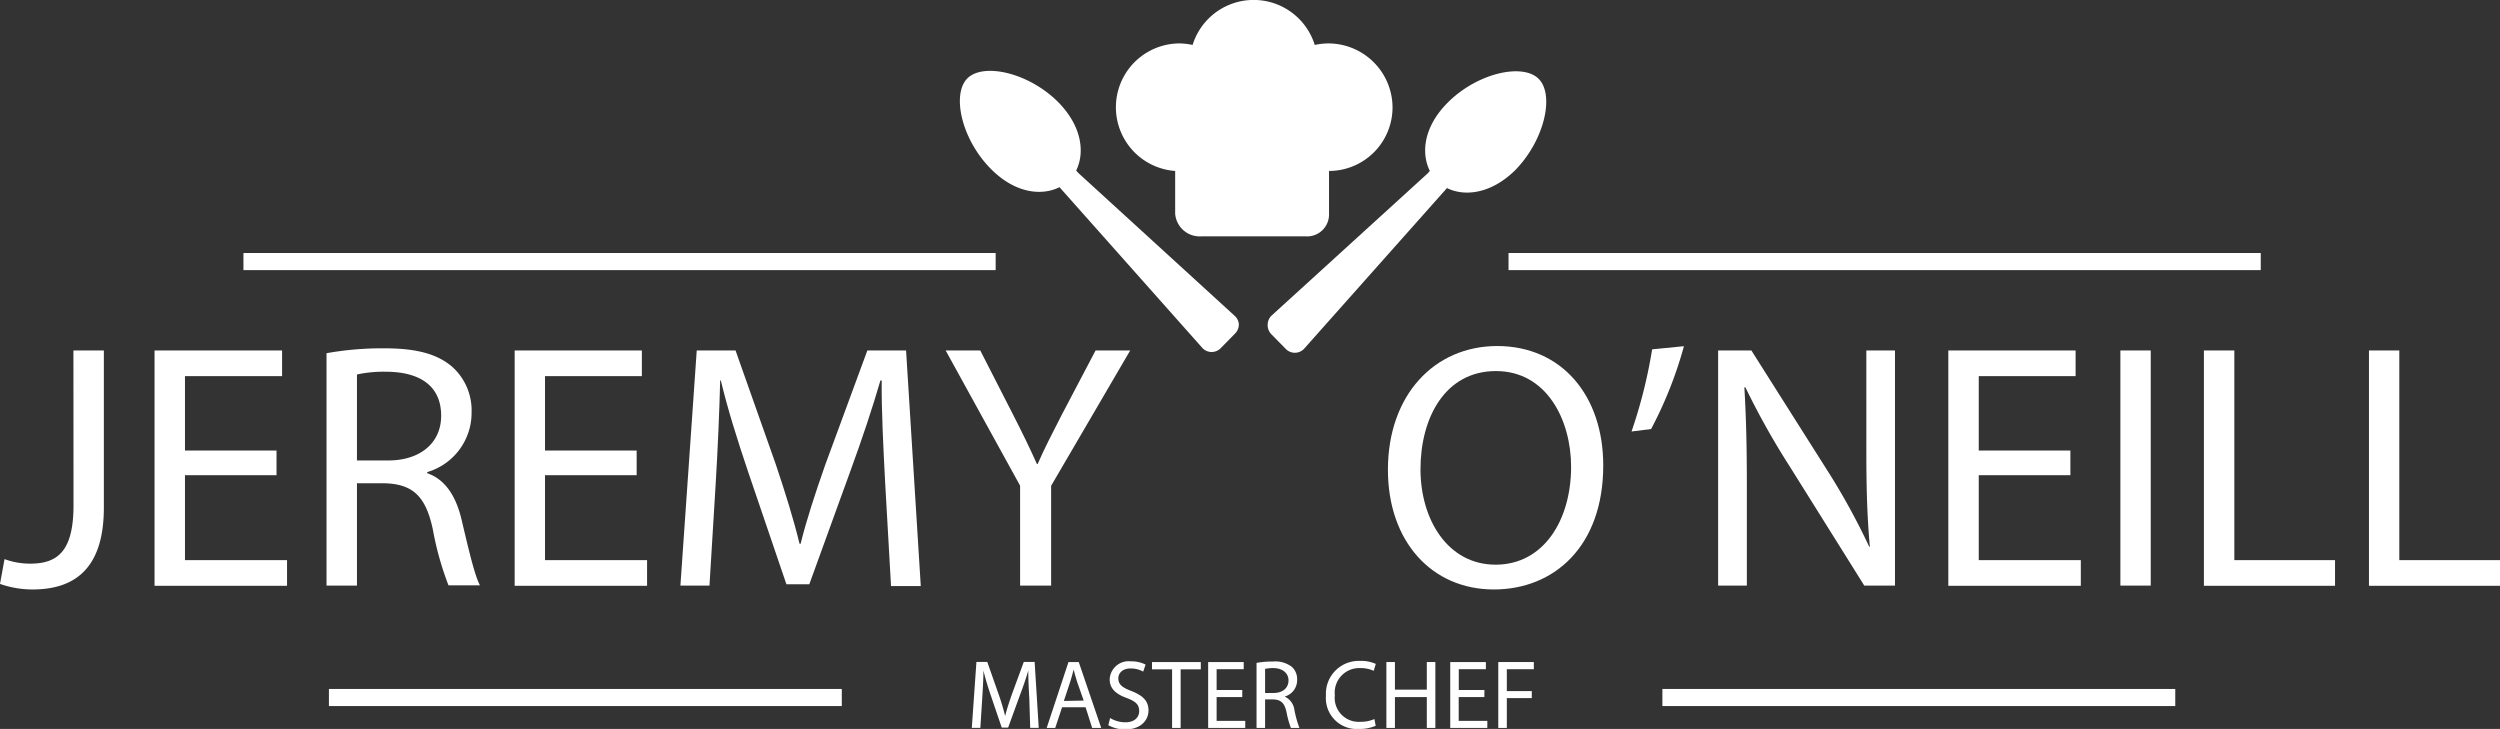 <svg xmlns="http://www.w3.org/2000/svg" viewBox="0 0 292.47 85.28"><rect x="0" y="0" width="292.47" height="85.28" fill="#333333" stroke="none"/><defs><style>.cls-1{fill:#fff;}</style></defs><g id="Layer_2" data-name="Layer 2"><g id="Objects"><path class="cls-1" d="M8.59,41h3.56V59.39c0,7.32-3.6,9.57-8.35,9.57A11.5,11.5,0,0,1,0,68.31l.53-2.9a8.66,8.66,0,0,0,3,.53c3.19,0,5.07-1.43,5.07-6.83Z"/><path class="cls-1" d="M32.35,55.59H21.64v9.94H33.58v3H18.08V41H33v3H21.64v8.71H32.35Z"/><path class="cls-1" d="M38.2,41.32A37,37,0,0,1,45,40.75c3.8,0,6.26.69,8,2.25a6.84,6.84,0,0,1,2.17,5.23,7.23,7.23,0,0,1-5.19,7v.13c2.12.73,3.39,2.7,4.05,5.56.9,3.84,1.55,6.5,2.12,7.56H52.47a35.83,35.83,0,0,1-1.84-6.58c-.82-3.8-2.29-5.23-5.52-5.36H41.76V68.51H38.2Zm3.56,12.55H45.4c3.8,0,6.21-2.08,6.21-5.23,0-3.56-2.57-5.11-6.33-5.15a15,15,0,0,0-3.52.32Z"/><path class="cls-1" d="M74.48,55.59H63.76v9.94H75.7v3H60.21V41H75.09v3H63.76v8.71H74.48Z"/><path class="cls-1" d="M103.55,56.41c-.2-3.84-.44-8.47-.4-11.9H103c-.94,3.23-2.08,6.66-3.47,10.47L94.68,68.35H92L87.53,55.22c-1.31-3.88-2.42-7.44-3.2-10.71h-.08c-.08,3.43-.28,8.06-.53,12.19L83,68.51h-3.4L81.51,41h4.54l4.71,13.33c1.14,3.4,2.08,6.42,2.78,9.29h.12c.69-2.79,1.68-5.81,2.9-9.29L101.47,41H106l1.72,27.56h-3.48Z"/><path class="cls-1" d="M119.34,68.51V56.82L110.63,41h4.05l3.89,7.61c1.06,2.08,1.88,3.76,2.74,5.68h.08c.78-1.8,1.72-3.6,2.78-5.68l4-7.61h4.05l-9.25,15.83V68.51Z"/><path class="cls-1" d="M187.56,54.45c0,9.48-5.76,14.51-12.8,14.51-7.28,0-12.39-5.64-12.39-14,0-8.75,5.44-14.48,12.8-14.48C182.7,40.5,187.56,46.27,187.56,54.45Zm-21.38.45c0,5.88,3.19,11.16,8.79,11.16s8.83-5.19,8.83-11.45c0-5.48-2.86-11.2-8.79-11.2S166.18,48.84,166.18,54.9Z"/><path class="cls-1" d="M197,40.5a47.29,47.29,0,0,1-3.84,9.69l-2.29.29a57.92,57.92,0,0,0,2.41-9.61Z"/><path class="cls-1" d="M201,68.51V41h3.89l8.83,13.95a79,79,0,0,1,4.95,9l.08,0c-.33-3.68-.41-7-.41-11.33V41h3.35V68.51h-3.59l-8.76-14a88.57,88.57,0,0,1-5.15-9.2l-.12,0c.2,3.47.29,6.79.29,11.37V68.51Z"/><path class="cls-1" d="M242.21,55.59H231.49v9.94h11.94v3h-15.5V41h14.89v3H231.49v8.71h10.72Z"/><path class="cls-1" d="M251.61,41V68.51h-3.55V41Z"/><path class="cls-1" d="M257.83,41h3.56V65.53h11.78v3H257.83Z"/><path class="cls-1" d="M277.14,41h3.55V65.53h11.78v3H277.14Z"/><path class="cls-1" d="M120.42,81.78c-.06-1.08-.13-2.37-.12-3.33h0c-.27.9-.59,1.86-1,2.93l-1.36,3.74h-.75l-1.25-3.68c-.37-1.08-.67-2.08-.89-3h0c0,1-.08,2.25-.15,3.41l-.21,3.3h-1l.54-7.71h1.27l1.31,3.73a26.94,26.94,0,0,1,.78,2.6h0c.19-.78.47-1.63.81-2.6l1.37-3.73h1.27l.48,7.71h-1Z"/><path class="cls-1" d="M124.25,82.74l-.8,2.42h-1L125,77.45h1.2l2.63,7.71h-1.06L127,82.74Zm2.53-.78L126,79.74c-.17-.5-.28-1-.4-1.41h0c-.11.46-.24.93-.39,1.4L124.46,82Z"/><path class="cls-1" d="M129.87,84a3.49,3.49,0,0,0,1.79.5c1,0,1.61-.53,1.61-1.31s-.41-1.13-1.45-1.53c-1.26-.45-2-1.1-2-2.19a2.22,2.22,0,0,1,2.49-2.1,3.6,3.6,0,0,1,1.71.38l-.28.82a3,3,0,0,0-1.46-.37c-1.05,0-1.45.63-1.45,1.15,0,.73.46,1.08,1.53,1.49,1.3.51,2,1.14,2,2.27s-.88,2.22-2.7,2.22a4,4,0,0,1-2-.49Z"/><path class="cls-1" d="M137.12,78.3h-2.35v-.85h5.71v.85h-2.36v6.86h-1Z"/><path class="cls-1" d="M145.33,81.55h-3v2.78h3.35v.83h-4.34V77.45h4.16v.84h-3.17v2.43h3Z"/><path class="cls-1" d="M147,77.55a10.57,10.57,0,0,1,1.91-.16,3.18,3.18,0,0,1,2.23.63,1.93,1.93,0,0,1,.61,1.47,2,2,0,0,1-1.46,2v0a2,2,0,0,1,1.14,1.56,12.08,12.08,0,0,0,.59,2.11h-1a10.7,10.7,0,0,1-.51-1.84c-.23-1.06-.64-1.46-1.55-1.5H148v3.34h-1Zm1,3.52h1c1.07,0,1.74-.59,1.74-1.47S150,78.17,149,78.16a4.53,4.53,0,0,0-1,.09Z"/><path class="cls-1" d="M160.94,84.91a4.79,4.79,0,0,1-2,.37,3.61,3.61,0,0,1-3.82-3.9,3.84,3.84,0,0,1,4-4.06,4.05,4.05,0,0,1,1.83.35l-.24.81a3.62,3.62,0,0,0-1.55-.32,2.87,2.87,0,0,0-3,3.18,2.8,2.8,0,0,0,3,3.1,3.91,3.91,0,0,0,1.63-.32Z"/><path class="cls-1" d="M163.19,77.45v3.23h3.73V77.45h1v7.71h-1V81.55h-3.73v3.61h-1V77.45Z"/><path class="cls-1" d="M173.65,81.55h-3v2.78H174v.83h-4.34V77.45h4.17v.84h-3.17v2.43h3Z"/><path class="cls-1" d="M175.28,77.45h4.16v.84h-3.16v2.56h2.92v.82h-2.92v3.49h-1Z"/><path class="cls-1" d="M155.41,5.08a7.61,7.61,0,0,0-1.6.18,7.48,7.48,0,0,0-14.29,0,7.69,7.69,0,0,0-1.6-.18A7.47,7.47,0,0,0,137.48,20V25a2.88,2.88,0,0,0,3.07,2.65h12.22A2.56,2.56,0,0,0,155.48,25V20s0,0,0,0a7.44,7.44,0,0,0,7.43-7.48A7.52,7.52,0,0,0,155.41,5.08Z"/><g id="lunch"><path class="cls-1" d="M180,9.22h0c-1.86-1.86-7.16-.69-10.62,2.77-2.85,2.85-3.14,5.92-2.11,8a2.78,2.78,0,0,1-.43.46L148.78,36.9A1.5,1.5,0,0,0,148.3,38a1.52,1.52,0,0,0,.42,1.09l1.71,1.74a1.48,1.48,0,0,0,2.17-.07L169.28,22c2,1,5.11.74,8-2.11C180.7,16.38,181.88,11.09,180,9.22Z"/></g><g id="lunch-2" data-name="lunch"><path class="cls-1" d="M144.39,36.9,126.33,20.4a2.78,2.78,0,0,1-.43-.46c1-2,.74-5.11-2.11-8-3.46-3.46-8.76-4.63-10.62-2.77h0c-1.86,1.87-.68,7.16,2.78,10.62,2.85,2.85,5.92,3.14,8,2.11l16.68,18.77a1.48,1.48,0,0,0,2.17.07l1.71-1.74a1.52,1.52,0,0,0,.42-1.09A1.5,1.5,0,0,0,144.39,36.9Z"/></g><rect class="cls-1" x="38.48" y="80.6" width="60" height="2"/><rect class="cls-1" x="194.48" y="80.6" width="60" height="2"/><rect class="cls-1" x="28.48" y="29.6" width="88" height="2"/><rect class="cls-1" x="176.48" y="29.6" width="88" height="2"/></g></g></svg>